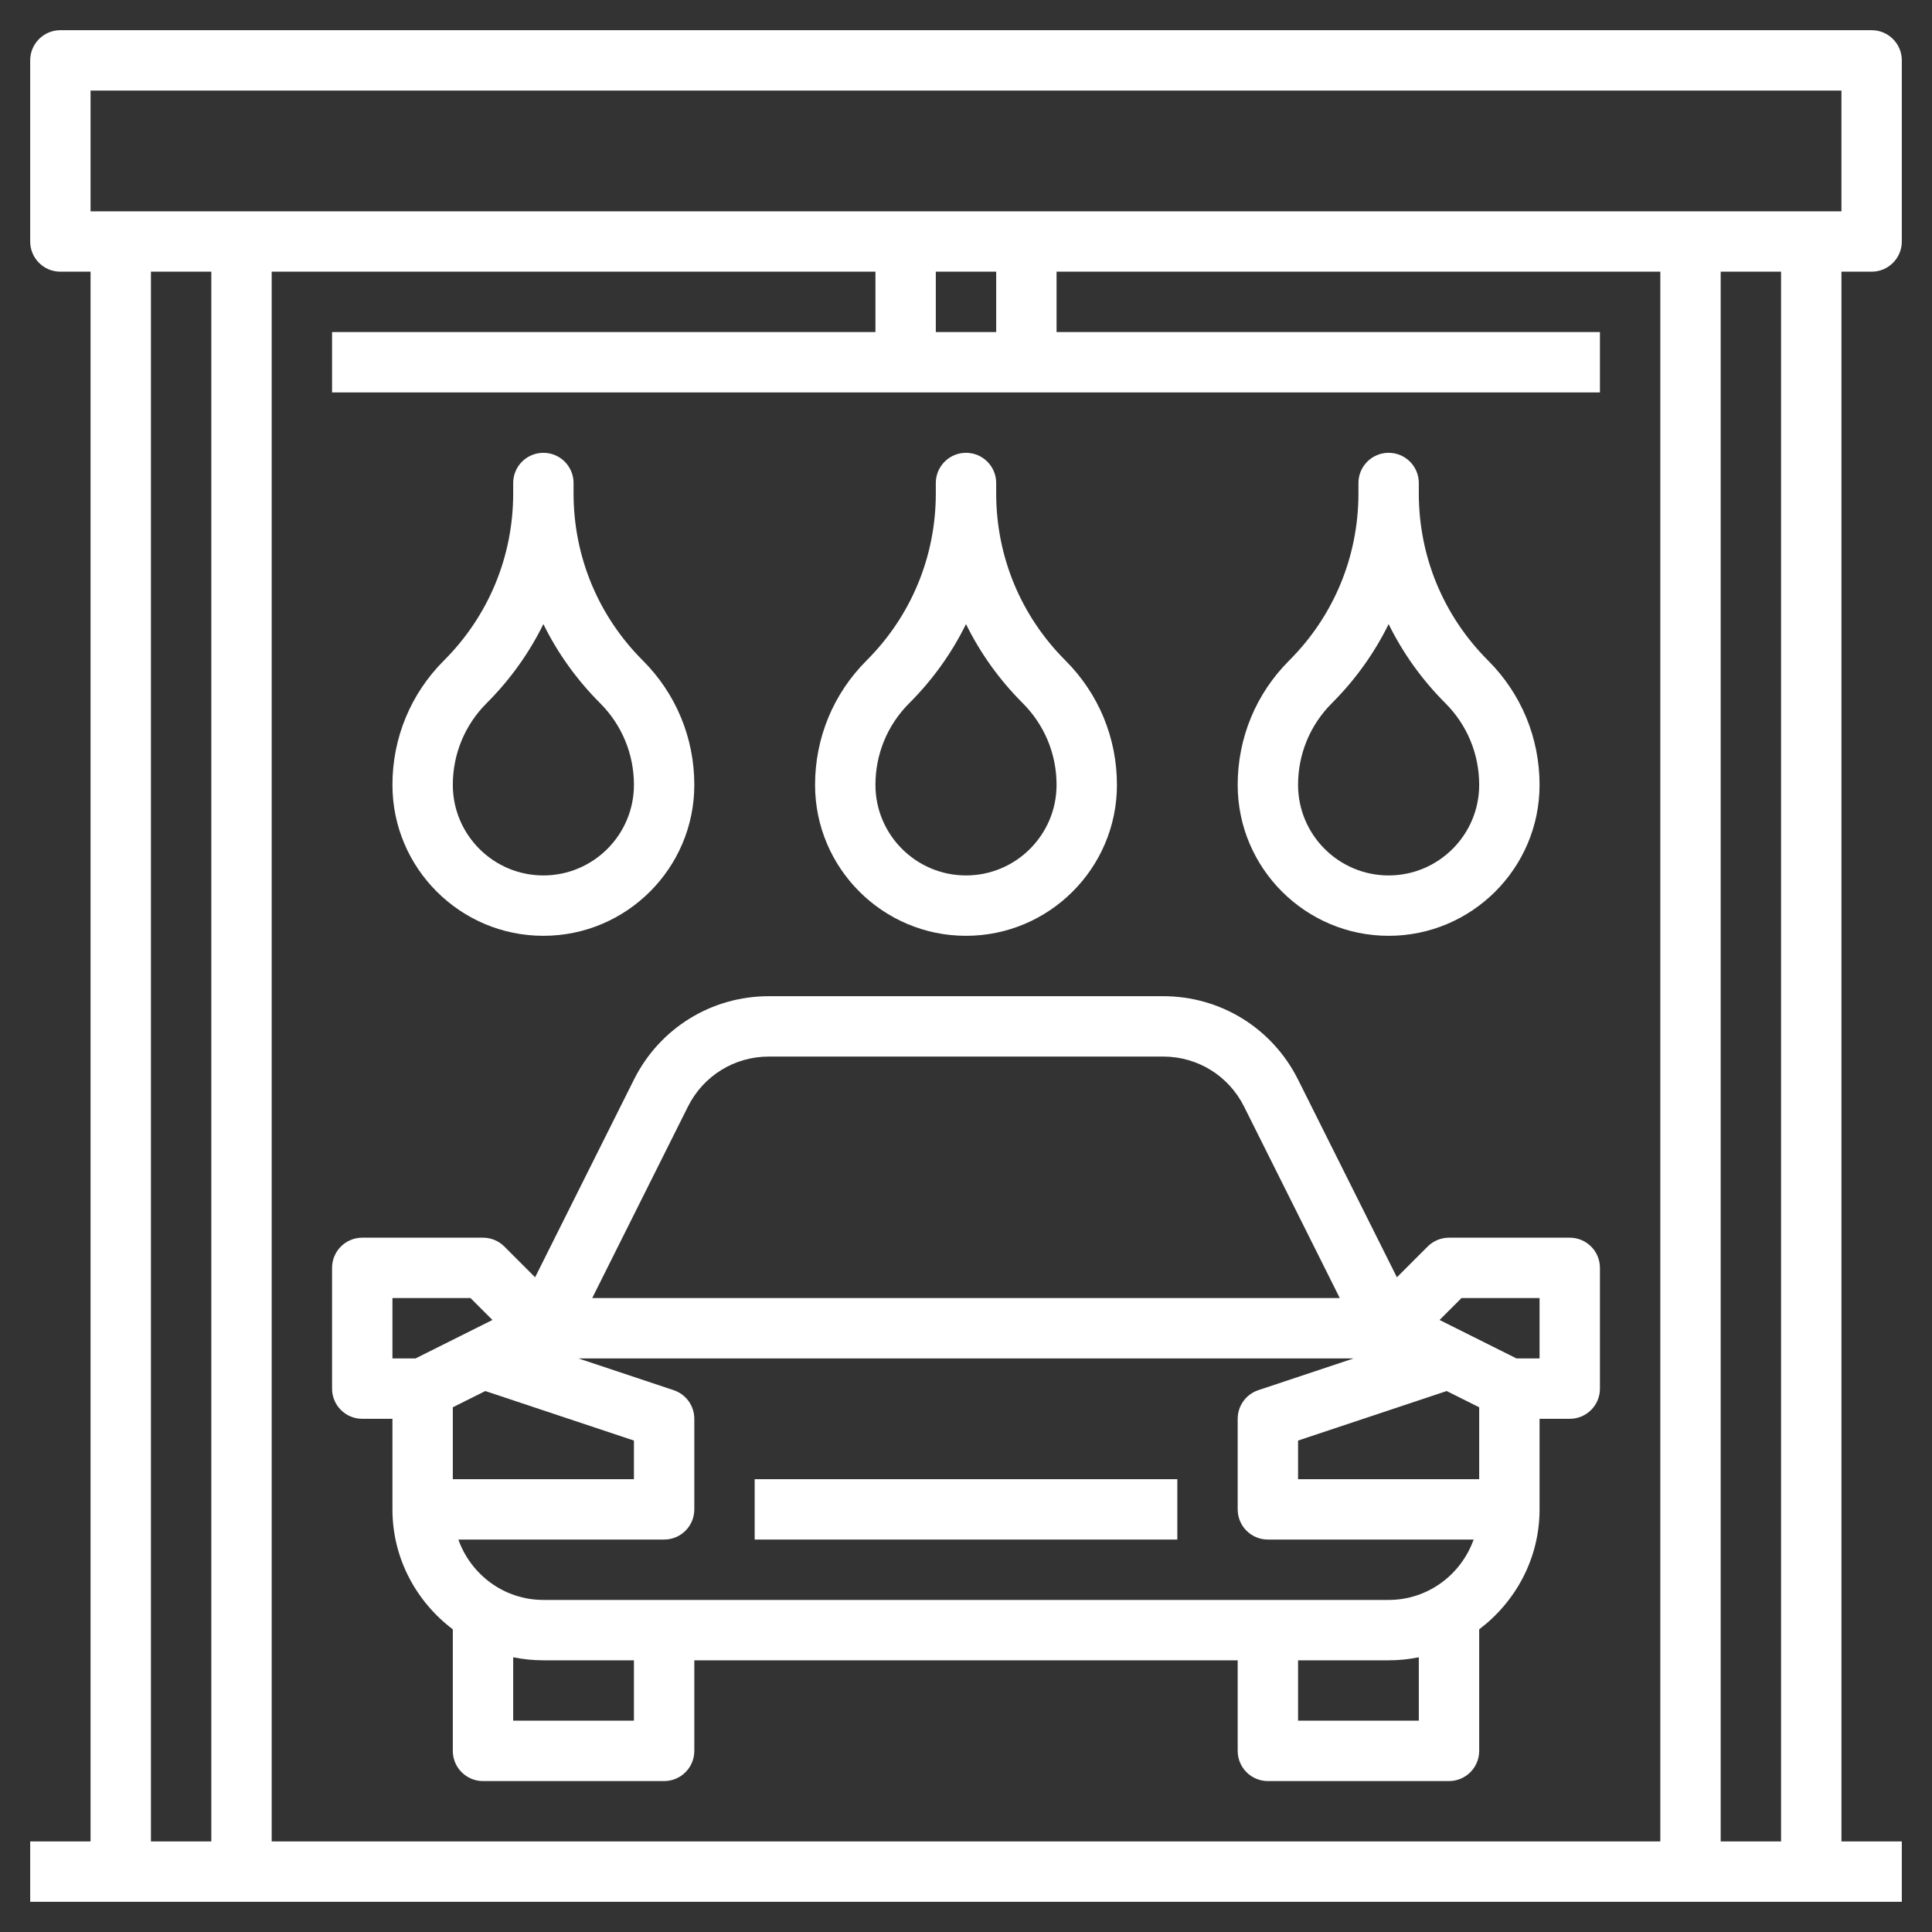 <?xml version="1.0"?>
<svg xmlns="http://www.w3.org/2000/svg" id="Layer_3" enable-background="new 0 0 64 64" height="512px" viewBox="0 0 64 64" width="512px" class=""><rect x="0" y="0" width="64" height="64" fill="#333333" stroke="none"/><g><path d="m62 9c.553 0 1-.448 1-1v-6c0-.552-.447-1-1-1h-60c-.553 0-1 .448-1 1v6c0 .552.447 1 1 1h1v52h-2v2h62v-2h-2v-52zm-59-6h58v4h-58zm26 6v2h-18v2h42v-2h-18v-2h20v52h-46v-52zm2 2v-2h2v2zm-26-2h2v52h-2zm54 52h-2v-52h2z" data-original="#000000" class="active-path" data-old_color="#000000" fill="#FFFFFF"/><path d="m25 49h14v2h-14z" data-original="#000000" class="active-path" data-old_color="#000000" fill="#FFFFFF"/><path d="m12 47h1v3c0 1.627.793 3.061 2 3.974v4.026c0 .552.447 1 1 1h6c.553 0 1-.448 1-1v-3h18v3c0 .552.447 1 1 1h6c.553 0 1-.448 1-1v-4.026c1.207-.914 2-2.348 2-3.974v-3h1c.553 0 1-.448 1-1v-4c0-.552-.447-1-1-1h-4c-.266 0-.52.105-.707.293l-1.019 1.019-3.274-6.548c-.853-1.705-2.566-2.764-4.472-2.764h-13.056c-1.905 0-3.619 1.059-4.472 2.764l-3.274 6.548-1.019-1.019c-.187-.188-.441-.293-.707-.293h-4c-.553 0-1 .448-1 1v4c0 .552.447 1 1 1zm37 2h-6v-1.279l4.923-1.641 1.077.538zm-7.316-2.949c-.409.137-.684.518-.684.949v3c0 .552.447 1 1 1h6.816c-.414 1.161-1.514 2-2.816 2h-28c-1.302 0-2.402-.839-2.816-2h6.816c.553 0 1-.448 1-1v-3c0-.431-.275-.812-.684-.949l-3.153-1.051h25.675zm-25.607.029 4.923 1.641v1.279h-6v-2.382zm4.923 10.92h-4v-2.101c.323.066.658.101 1 .101h3zm26 0h-4v-2h3c.342 0 .677-.035 1-.101zm1.414-14h2.586v2h-.764l-2.548-1.274zm-25.625-6.342c.512-1.023 1.539-1.658 2.683-1.658h13.057c1.144 0 2.171.635 2.683 1.658l3.17 6.342h-24.764zm-9.789 6.342h2.586l.726.726-2.548 1.274h-.764z" data-original="#000000" class="active-path" data-old_color="#000000" fill="#FFFFFF"/><path d="m32 31c2.757 0 5-2.243 5-5 0-1.557-.606-3.021-1.707-4.121-1.479-1.479-2.293-3.444-2.293-5.536v-.343c0-.552-.447-1-1-1s-1 .448-1 1v.343c0 2.091-.814 4.057-2.293 5.536-1.101 1.1-1.707 2.564-1.707 4.121 0 2.757 2.243 5 5 5zm-1.879-7.707c.777-.776 1.408-1.661 1.879-2.619.471.958 1.102 1.842 1.879 2.619.723.723 1.121 1.685 1.121 2.707 0 1.654-1.346 3-3 3s-3-1.346-3-3c0-1.022.398-1.984 1.121-2.707z" data-original="#000000" class="active-path" data-old_color="#000000" fill="#FFFFFF"/><path d="m46 31c2.757 0 5-2.243 5-5 0-1.557-.606-3.021-1.707-4.121-1.479-1.479-2.293-3.444-2.293-5.536v-.343c0-.552-.447-1-1-1s-1 .448-1 1v.343c0 2.091-.814 4.057-2.293 5.536-1.101 1.1-1.707 2.564-1.707 4.121 0 2.757 2.243 5 5 5zm-1.879-7.707c.777-.776 1.408-1.661 1.879-2.619.471.958 1.102 1.842 1.879 2.619.723.723 1.121 1.685 1.121 2.707 0 1.654-1.346 3-3 3s-3-1.346-3-3c0-1.022.398-1.984 1.121-2.707z" data-original="#000000" class="active-path" data-old_color="#000000" fill="#FFFFFF"/><path d="m18 31c2.757 0 5-2.243 5-5 0-1.557-.606-3.021-1.707-4.121-1.479-1.479-2.293-3.444-2.293-5.536v-.343c0-.552-.447-1-1-1s-1 .448-1 1v.343c0 2.091-.814 4.057-2.293 5.536-1.101 1.1-1.707 2.564-1.707 4.121 0 2.757 2.243 5 5 5zm-1.879-7.707c.777-.776 1.408-1.661 1.879-2.619.471.958 1.102 1.842 1.879 2.619.723.723 1.121 1.685 1.121 2.707 0 1.654-1.346 3-3 3s-3-1.346-3-3c0-1.022.398-1.984 1.121-2.707z" data-original="#000000" class="active-path" data-old_color="#000000" fill="#FFFFFF"/></g> </svg>
